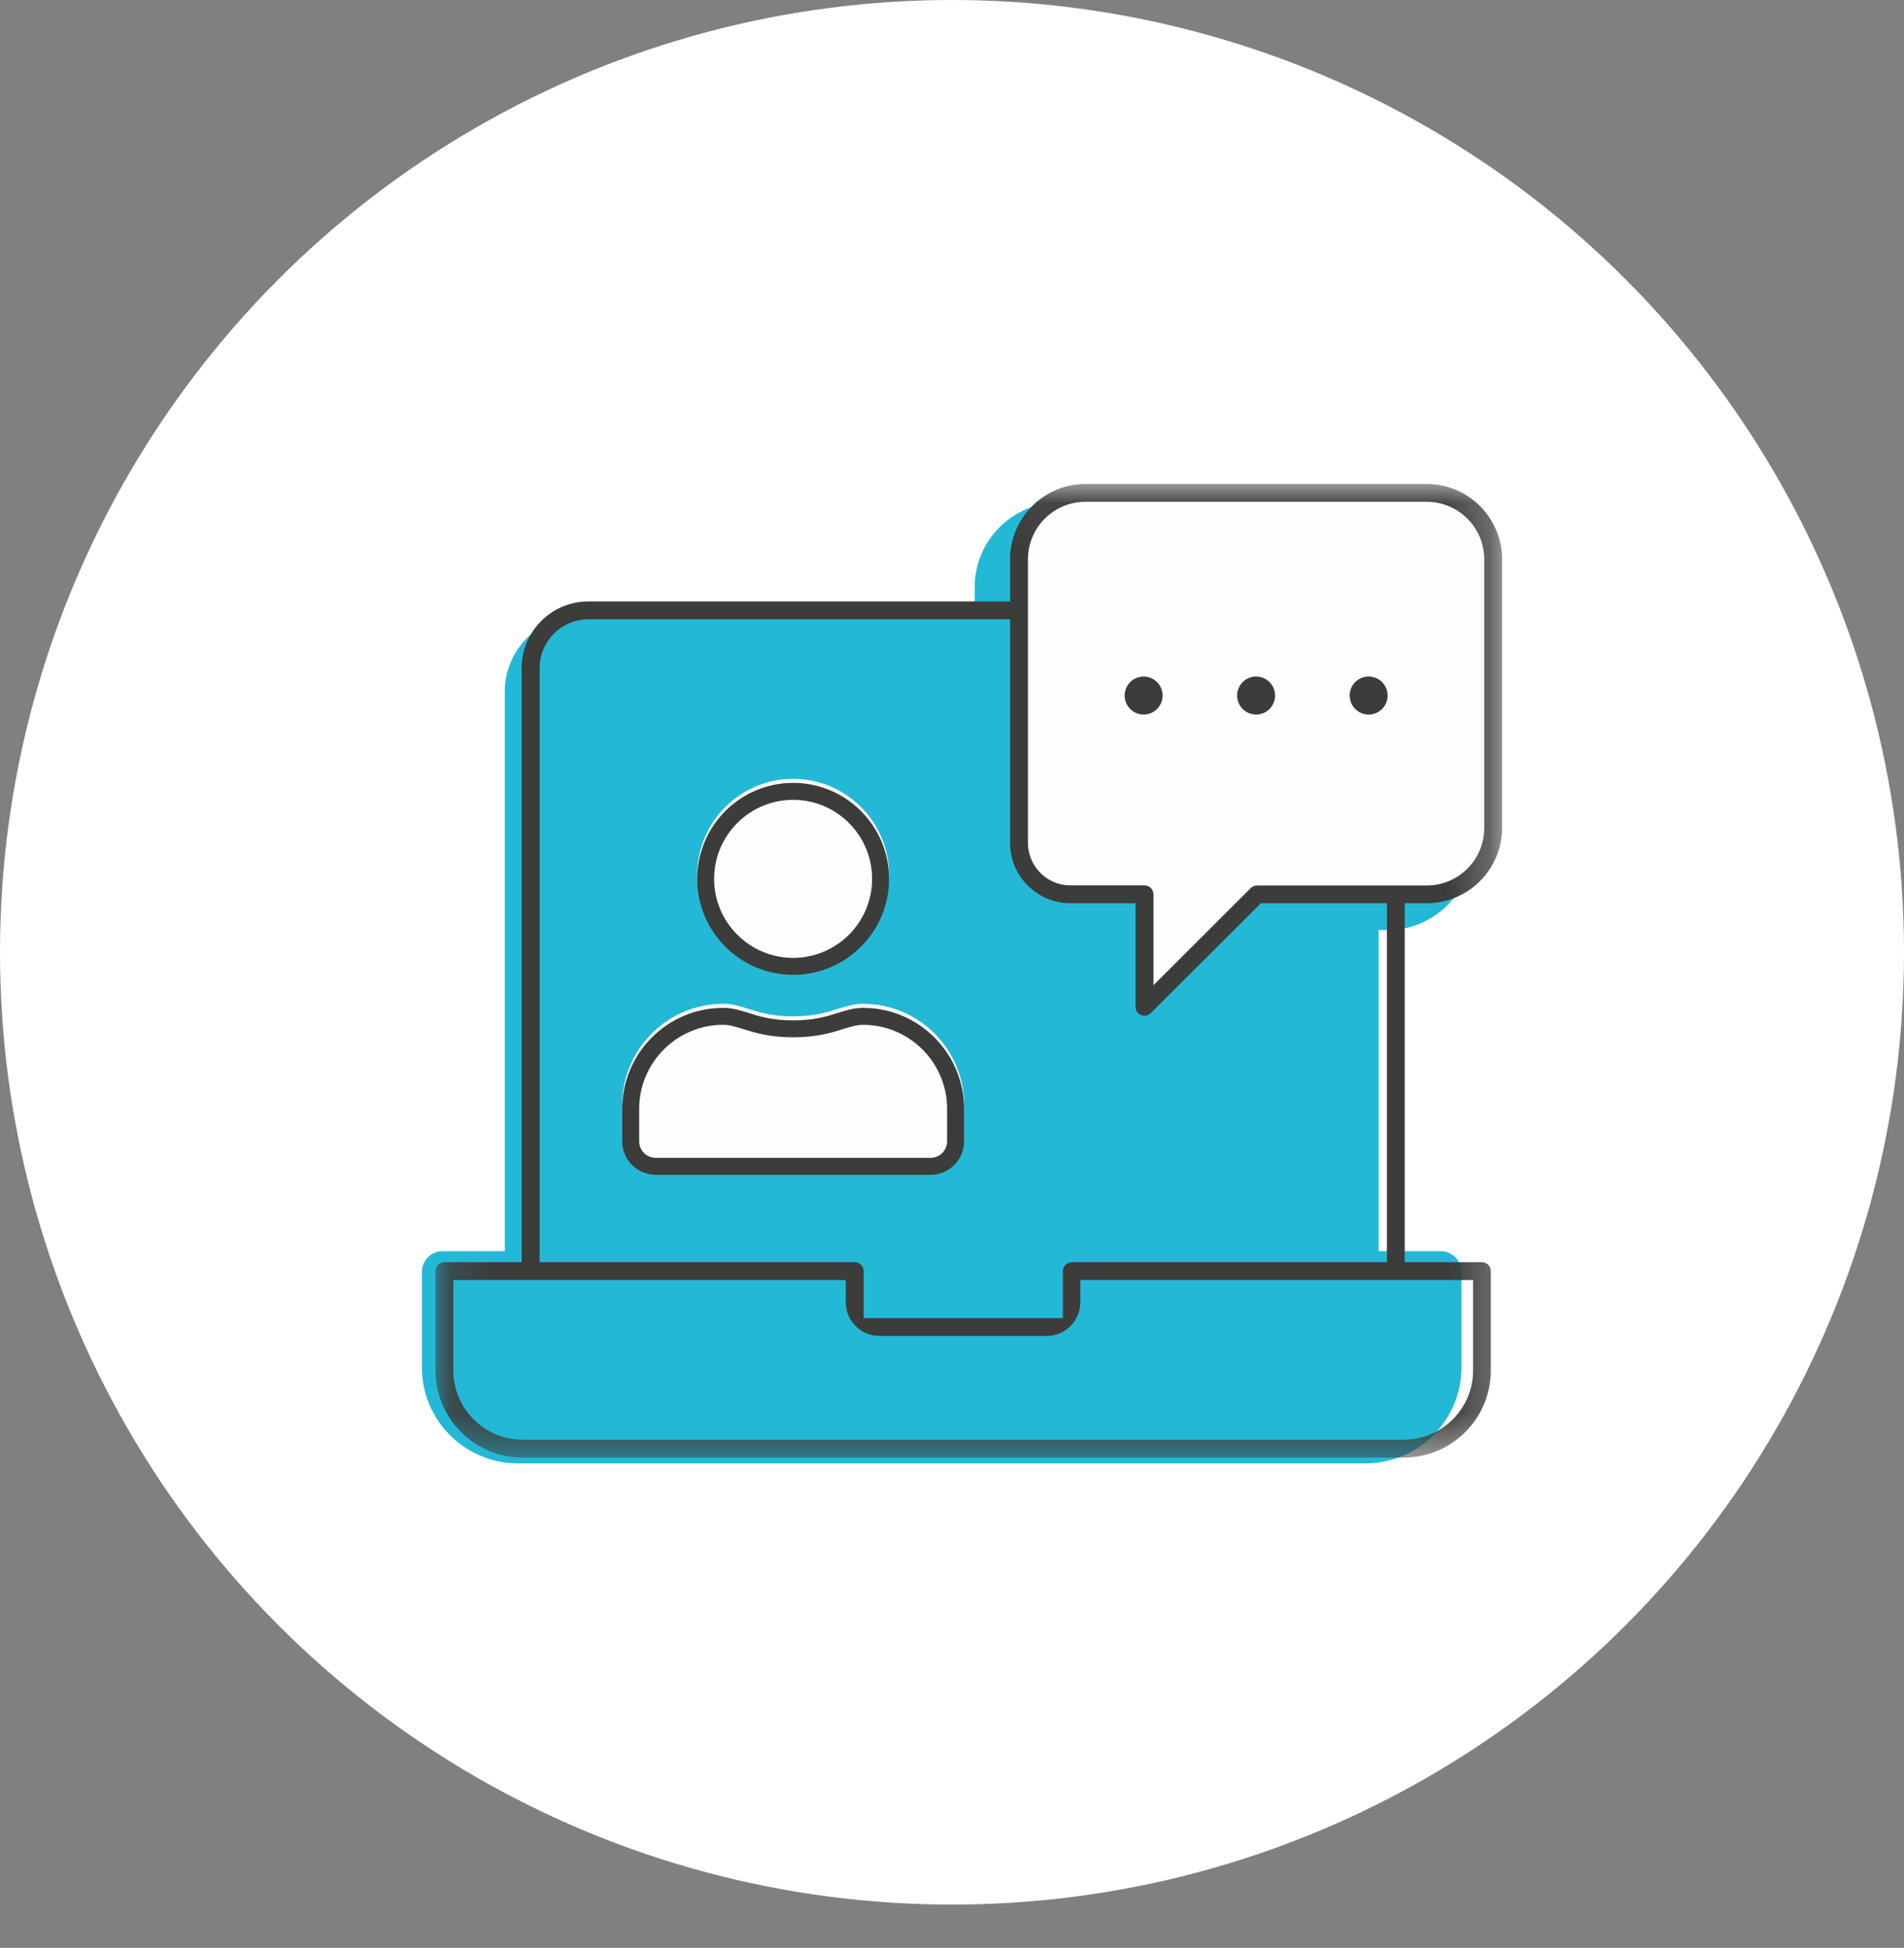 <?xml version="1.0" encoding="UTF-8"?>
<svg width="44px" height="45px" viewBox="0 0 44 45" version="1.1" xmlns="http://www.w3.org/2000/svg" xmlns:xlink="http://www.w3.org/1999/xlink">
    <rect x="0" y="0" width="44" height="45" fill="#808080" stroke="none"/>
    <title>webinar</title>
    <defs>
        <polygon id="path-1" points="0.134 0.053 24.783 0.053 24.783 22.546 0.134 22.546"></polygon>
    </defs>
    <g id="Symbols" stroke="none" stroke-width="1" fill="none" fill-rule="evenodd">
        <g id="webinar">
            <circle id="Oval-Copy" fill="#FFFFFF" cx="22" cy="22" r="22"></circle>
            <g id="Group" transform="translate(2, 0)">
                <g id="Group-24" transform="translate(7.75, 11)">
                    <path d="M22.318,10.487 C23.395,10.486 24.272,9.609 24.274,8.532 L24.274,2.562 C24.272,1.485 23.395,0.608 22.318,0.607 L14.731,0.607 C13.653,0.607 12.775,1.484 12.774,2.562 L12.774,3.219 L3.677,3.219 C2.705,3.219 1.915,4.009 1.915,4.98 L1.915,17.905 L0.479,17.905 C0.215,17.905 3.59999969e-05,18.12 3.59999969e-05,18.384 L3.59999969e-05,20.594 C0.001,21.596 0.671,22.443 1.586,22.715 L1.587,22.716 L1.588,22.715 C1.787,22.774 1.998,22.807 2.215,22.807 L21.81,22.807 C23.029,22.806 24.022,21.813 24.023,20.594 L24.023,18.384 C24.023,18.12 23.808,17.905 23.544,17.905 L22.109,17.905 L22.109,10.487 L22.318,10.487 Z" id="Fill-1" fill="#23B9D6"></path>
                    <path d="M10.196,12.583 C10.046,12.583 9.899,12.629 9.729,12.682 C9.46,12.767 9.125,12.872 8.579,12.872 C8.032,12.872 7.697,12.767 7.428,12.682 C7.259,12.629 7.112,12.583 6.962,12.583 C5.892,12.583 5.021,13.454 5.021,14.524 L5.021,15.275 C5.021,15.485 5.192,15.656 5.403,15.656 L11.755,15.656 C11.966,15.656 12.137,15.485 12.137,15.275 L12.137,14.524 C12.137,13.454 11.266,12.583 10.196,12.583" id="Fill-3" fill="#FEFEFE"></path>
                    <path d="M12.529,15.275 C12.529,15.701 12.182,16.048 11.755,16.048 L5.403,16.048 C4.976,16.048 4.629,15.701 4.629,15.275 L4.629,14.524 C4.629,13.238 5.676,12.191 6.962,12.191 C7.176,12.191 7.342,12.244 7.535,12.305 C7.794,12.387 8.088,12.48 8.579,12.48 C9.07,12.48 9.365,12.387 9.625,12.304 C9.817,12.244 9.983,12.191 10.196,12.191 C11.482,12.191 12.529,13.238 12.529,14.524 L12.529,15.275 Z M8.579,6.994 C9.802,6.994 10.796,7.988 10.796,9.211 C10.796,10.434 9.802,11.428 8.579,11.428 C7.356,11.428 6.362,10.434 6.362,9.211 C6.362,7.988 7.356,6.994 8.579,6.994 L8.579,6.994 Z" id="Fill-5" fill="#FEFEFE"></path>
                    <path d="M8.579,11.036 C9.585,11.036 10.404,10.217 10.404,9.211 C10.404,8.204 9.585,7.386 8.579,7.386 C7.572,7.386 6.754,8.204 6.754,9.211 C6.754,10.217 7.572,11.036 8.579,11.036" id="Fill-7" fill="#FEFEFE"></path>
                    <path d="M23.597,0.302 L14.991,0.302 C14.373,0.302 13.872,0.803 13.872,1.421 L13.872,8.455 C13.872,9.073 14.373,9.574 14.991,9.574 L16.678,9.574 L16.678,12.138 L19.426,9.574 L23.597,9.574 C24.215,9.574 24.716,9.073 24.716,8.455 L24.716,1.421 C24.716,0.803 24.215,0.302 23.597,0.302" id="Fill-9" fill="#FEFEFE"></path>
                    <g id="Group-13" transform="translate(0.18, 0.127)">
                        <mask id="mask-2" fill="white">
                            <use xlink:href="#path-1"></use>
                        </mask>
                        <g id="Clip-12"></g>
                        <path d="M19.118,9.33 C19.064,9.33 19.012,9.351 18.974,9.389 L16.726,11.634 L16.726,9.533 C16.726,9.419 16.633,9.327 16.519,9.327 L14.802,9.327 C14.266,9.327 13.828,8.889 13.825,8.35 L13.825,1.794 C13.825,1.061 14.42,0.466 15.153,0.466 L23.042,0.466 C23.774,0.466 24.37,1.061 24.37,1.794 L24.37,8.002 C24.37,8.734 23.774,9.33 23.042,9.33 L19.118,9.33 Z M24.112,18.446 L24.112,20.538 C24.11,21.417 23.392,22.133 22.513,22.133 L2.146,22.133 C1.264,22.133 0.547,21.416 0.547,20.534 L0.547,18.446 L9.615,18.446 L9.615,18.963 C9.615,19.389 9.966,19.736 10.396,19.736 L14.262,19.736 C14.687,19.735 15.034,19.389 15.034,18.964 L15.034,18.446 L24.112,18.446 Z M2.54,4.308 C2.54,3.686 3.046,3.181 3.667,3.181 L13.412,3.181 L13.412,8.349 C13.413,9.115 14.037,9.739 14.802,9.74 L16.31,9.74 L16.31,12.134 C16.31,12.188 16.331,12.24 16.369,12.279 C16.409,12.318 16.461,12.34 16.516,12.34 C16.571,12.34 16.625,12.318 16.663,12.279 L19.208,9.74 L22.121,9.74 L22.121,18.033 L14.838,18.033 C14.725,18.033 14.632,18.126 14.632,18.24 L14.632,19.325 L10.028,19.325 L10.028,18.24 C10.028,18.126 9.935,18.033 9.821,18.033 L2.54,18.033 L2.54,4.308 Z M23.041,9.74 C24,9.739 24.782,8.958 24.783,7.999 L24.783,1.794 C24.782,0.835 24.001,0.054 23.042,0.053 L15.155,0.053 C14.195,0.053 13.413,0.834 13.412,1.794 L13.412,2.768 L3.664,2.768 C2.816,2.768 2.125,3.459 2.125,4.308 L2.125,18.033 L0.341,18.033 C0.227,18.033 0.134,18.126 0.134,18.24 L0.134,20.537 C0.136,21.644 1.038,22.546 2.146,22.546 L22.513,22.546 C23.62,22.545 24.521,21.644 24.522,20.537 L24.522,18.24 C24.522,18.126 24.43,18.033 24.316,18.033 L22.532,18.033 L22.532,9.74 L23.041,9.74 Z" id="Fill-11" fill="#3C3C3B" mask="url(#mask-2)"></path>
                    </g>
                    <path d="M5.021,15.367 L5.021,14.617 C5.021,13.547 5.892,12.676 6.962,12.676 C7.112,12.676 7.259,12.722 7.428,12.775 C7.697,12.859 8.032,12.964 8.579,12.964 C9.125,12.964 9.46,12.859 9.729,12.775 C9.899,12.722 10.046,12.676 10.196,12.676 C11.266,12.676 12.137,13.547 12.137,14.617 L12.137,15.367 C12.137,15.578 11.966,15.749 11.755,15.749 L5.403,15.749 C5.192,15.749 5.021,15.578 5.021,15.367 M12.529,15.367 L12.529,14.617 C12.529,13.33 11.482,12.284 10.196,12.284 C9.983,12.284 9.817,12.336 9.625,12.397 C9.365,12.479 9.07,12.573 8.579,12.573 C8.088,12.573 7.794,12.48 7.535,12.397 C7.342,12.336 7.176,12.284 6.962,12.284 C5.676,12.284 4.629,13.33 4.629,14.617 L4.629,15.367 C4.629,15.794 4.976,16.141 5.403,16.141 L11.755,16.141 C12.182,16.141 12.529,15.794 12.529,15.367" id="Fill-14" fill="#3C3C3B"></path>
                    <path d="M8.579,7.478 C9.585,7.478 10.404,8.297 10.404,9.304 C10.404,10.31 9.585,11.129 8.579,11.129 C7.572,11.129 6.753,10.31 6.753,9.304 C6.753,8.297 7.572,7.478 8.579,7.478 M8.579,11.521 C9.802,11.521 10.796,10.526 10.796,9.304 C10.796,8.081 9.802,7.086 8.579,7.086 C7.356,7.086 6.362,8.081 6.362,9.304 C6.362,10.526 7.356,11.521 8.579,11.521" id="Fill-16" fill="#3C3C3B"></path>
                    <path d="M16.678,4.63 C16.436,4.63 16.24,4.826 16.24,5.068 C16.24,5.311 16.436,5.508 16.678,5.508 C16.921,5.508 17.117,5.311 17.117,5.068 C17.117,4.826 16.921,4.63 16.678,4.63" id="Fill-18" fill="#3C3C3B"></path>
                    <path d="M19.277,4.63 C19.035,4.63 18.839,4.826 18.839,5.068 C18.839,5.311 19.035,5.508 19.277,5.508 C19.52,5.508 19.716,5.311 19.716,5.068 C19.716,4.826 19.52,4.63 19.277,4.63" id="Fill-20" fill="#3C3C3B"></path>
                    <path d="M21.879,4.63 C21.636,4.63 21.44,4.826 21.44,5.068 C21.44,5.311 21.636,5.508 21.879,5.508 C22.121,5.508 22.317,5.311 22.317,5.068 C22.317,4.826 22.121,4.63 21.879,4.63" id="Fill-22" fill="#3C3C3B"></path>
                </g>
            </g>
        </g>
    </g>
</svg>
